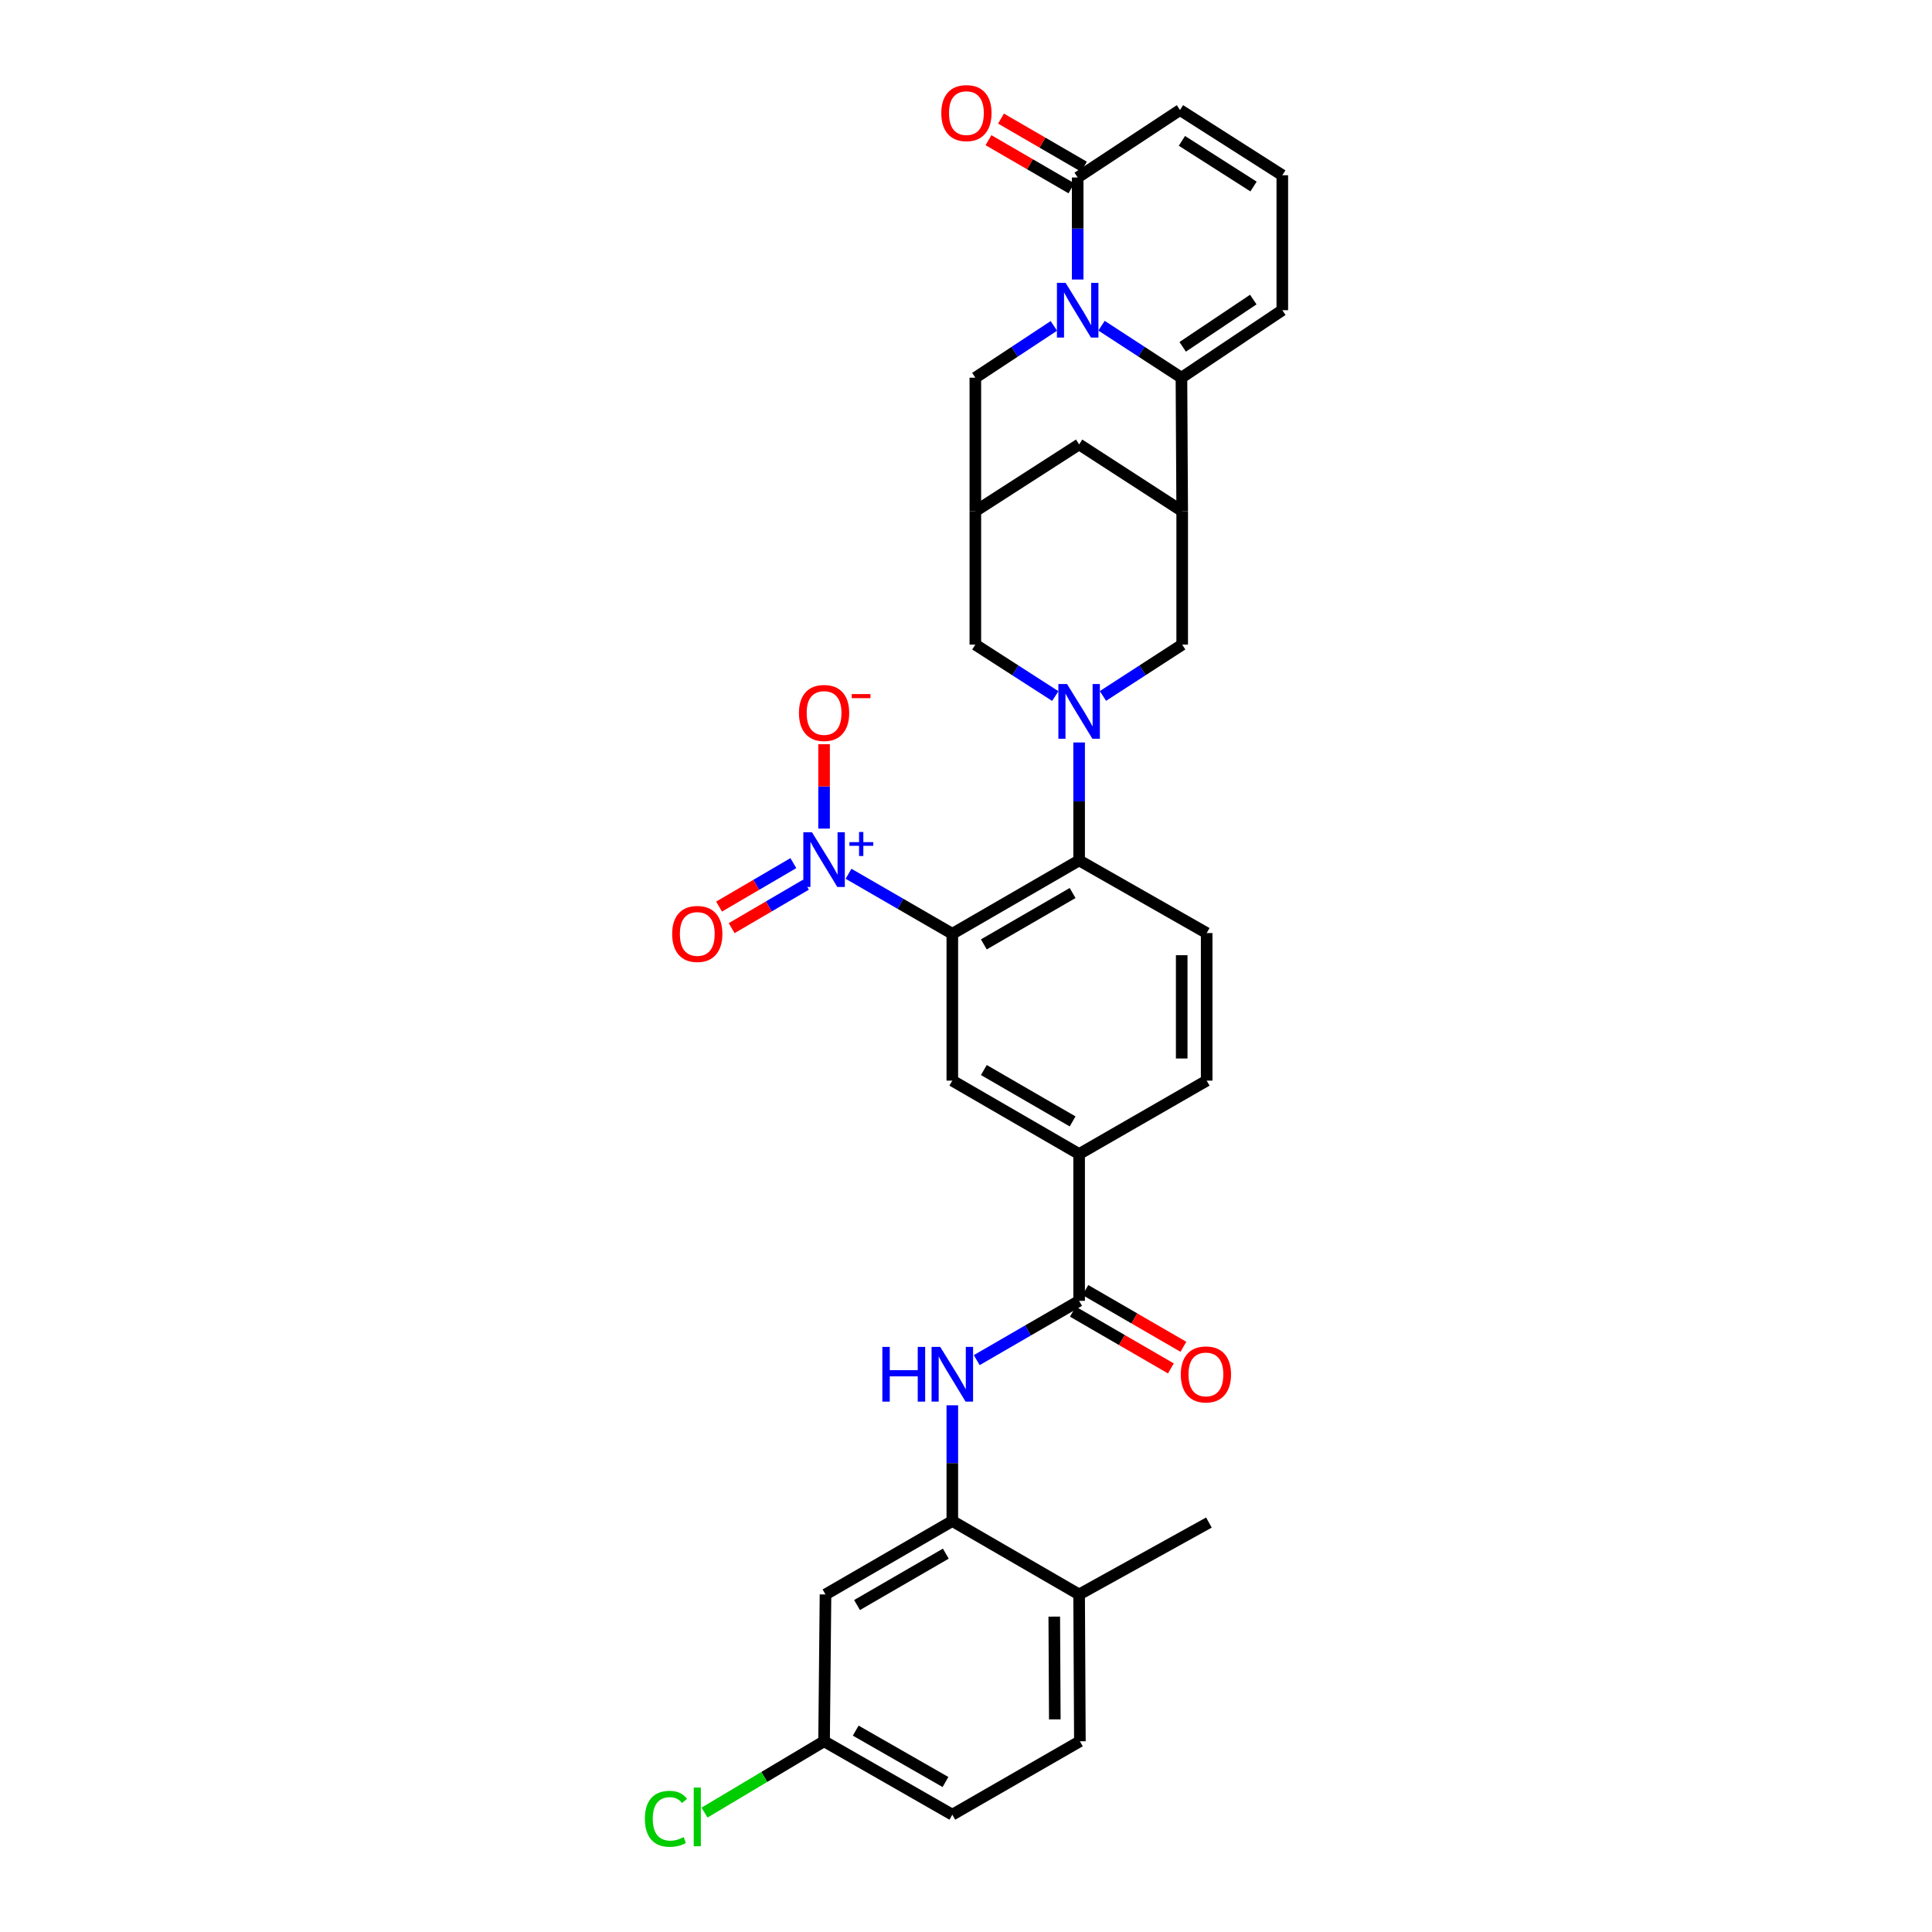 <?xml version='1.0' encoding='iso-8859-1'?>
<svg version='1.1' baseProfile='full'
              xmlns='http://www.w3.org/2000/svg'
                      xmlns:rdkit='http://www.rdkit.org/xml'
                      xmlns:xlink='http://www.w3.org/1999/xlink'
                  xml:space='preserve'
width='1000px' height='1000px' viewBox='0 0 1000 1000'>
<!-- END OF HEADER -->
<rect style='opacity:1.0;fill:#FFFFFF;stroke:none' width='1000' height='1000' x='0' y='0'> </rect>
<path class='bond-3' d='M 570.147,168.583 L 590.83,182.041' style='fill:none;fill-rule:evenodd;stroke:#0000FF;stroke-width:6px;stroke-linecap:butt;stroke-linejoin:miter;stroke-opacity:1' />
<path class='bond-3' d='M 590.83,182.041 L 611.513,195.5' style='fill:none;fill-rule:evenodd;stroke:#000000;stroke-width:6px;stroke-linecap:butt;stroke-linejoin:miter;stroke-opacity:1' />
<path class='bond-6' d='M 557.805,144.675 L 557.805,118.275' style='fill:none;fill-rule:evenodd;stroke:#0000FF;stroke-width:6px;stroke-linecap:butt;stroke-linejoin:miter;stroke-opacity:1' />
<path class='bond-6' d='M 557.805,118.275 L 557.805,91.874' style='fill:none;fill-rule:evenodd;stroke:#000000;stroke-width:6px;stroke-linecap:butt;stroke-linejoin:miter;stroke-opacity:1' />
<path class='bond-14' d='M 545.479,168.684 L 525.158,182.092' style='fill:none;fill-rule:evenodd;stroke:#0000FF;stroke-width:6px;stroke-linecap:butt;stroke-linejoin:miter;stroke-opacity:1' />
<path class='bond-14' d='M 525.158,182.092 L 504.836,195.5' style='fill:none;fill-rule:evenodd;stroke:#000000;stroke-width:6px;stroke-linecap:butt;stroke-linejoin:miter;stroke-opacity:1' />
<path class='bond-0' d='M 492.919,483.325 L 558.552,445.346' style='fill:none;fill-rule:evenodd;stroke:#000000;stroke-width:6px;stroke-linecap:butt;stroke-linejoin:miter;stroke-opacity:1' />
<path class='bond-0' d='M 509.236,488.813 L 555.179,462.228' style='fill:none;fill-rule:evenodd;stroke:#000000;stroke-width:6px;stroke-linecap:butt;stroke-linejoin:miter;stroke-opacity:1' />
<path class='bond-2' d='M 492.919,483.325 L 466.057,467.794' style='fill:none;fill-rule:evenodd;stroke:#000000;stroke-width:6px;stroke-linecap:butt;stroke-linejoin:miter;stroke-opacity:1' />
<path class='bond-2' d='M 466.057,467.794 L 439.196,452.263' style='fill:none;fill-rule:evenodd;stroke:#0000FF;stroke-width:6px;stroke-linecap:butt;stroke-linejoin:miter;stroke-opacity:1' />
<path class='bond-8' d='M 492.919,483.325 L 492.919,559.332' style='fill:none;fill-rule:evenodd;stroke:#000000;stroke-width:6px;stroke-linecap:butt;stroke-linejoin:miter;stroke-opacity:1' />
<path class='bond-1' d='M 546.215,360.276 L 525.526,346.967' style='fill:none;fill-rule:evenodd;stroke:#0000FF;stroke-width:6px;stroke-linecap:butt;stroke-linejoin:miter;stroke-opacity:1' />
<path class='bond-1' d='M 525.526,346.967 L 504.836,333.658' style='fill:none;fill-rule:evenodd;stroke:#000000;stroke-width:6px;stroke-linecap:butt;stroke-linejoin:miter;stroke-opacity:1' />
<path class='bond-4' d='M 558.552,384.301 L 558.552,414.824' style='fill:none;fill-rule:evenodd;stroke:#0000FF;stroke-width:6px;stroke-linecap:butt;stroke-linejoin:miter;stroke-opacity:1' />
<path class='bond-4' d='M 558.552,414.824 L 558.552,445.346' style='fill:none;fill-rule:evenodd;stroke:#000000;stroke-width:6px;stroke-linecap:butt;stroke-linejoin:miter;stroke-opacity:1' />
<path class='bond-35' d='M 570.881,360.227 L 591.391,346.943' style='fill:none;fill-rule:evenodd;stroke:#0000FF;stroke-width:6px;stroke-linecap:butt;stroke-linejoin:miter;stroke-opacity:1' />
<path class='bond-35' d='M 591.391,346.943 L 611.901,333.658' style='fill:none;fill-rule:evenodd;stroke:#000000;stroke-width:6px;stroke-linecap:butt;stroke-linejoin:miter;stroke-opacity:1' />
<path class='bond-19' d='M 426.539,428.885 L 426.539,407.047' style='fill:none;fill-rule:evenodd;stroke:#0000FF;stroke-width:6px;stroke-linecap:butt;stroke-linejoin:miter;stroke-opacity:1' />
<path class='bond-19' d='M 426.539,407.047 L 426.539,385.21' style='fill:none;fill-rule:evenodd;stroke:#FF0000;stroke-width:6px;stroke-linecap:butt;stroke-linejoin:miter;stroke-opacity:1' />
<path class='bond-21' d='M 410.637,446.76 L 391.411,458.003' style='fill:none;fill-rule:evenodd;stroke:#0000FF;stroke-width:6px;stroke-linecap:butt;stroke-linejoin:miter;stroke-opacity:1' />
<path class='bond-21' d='M 391.411,458.003 L 372.186,469.247' style='fill:none;fill-rule:evenodd;stroke:#FF0000;stroke-width:6px;stroke-linecap:butt;stroke-linejoin:miter;stroke-opacity:1' />
<path class='bond-21' d='M 417.16,457.915 L 397.935,469.158' style='fill:none;fill-rule:evenodd;stroke:#0000FF;stroke-width:6px;stroke-linecap:butt;stroke-linejoin:miter;stroke-opacity:1' />
<path class='bond-21' d='M 397.935,469.158 L 378.71,480.402' style='fill:none;fill-rule:evenodd;stroke:#FF0000;stroke-width:6px;stroke-linecap:butt;stroke-linejoin:miter;stroke-opacity:1' />
<path class='bond-5' d='M 611.513,195.5 L 611.901,264.579' style='fill:none;fill-rule:evenodd;stroke:#000000;stroke-width:6px;stroke-linecap:butt;stroke-linejoin:miter;stroke-opacity:1' />
<path class='bond-20' d='M 611.513,195.5 L 663.721,160.551' style='fill:none;fill-rule:evenodd;stroke:#000000;stroke-width:6px;stroke-linecap:butt;stroke-linejoin:miter;stroke-opacity:1' />
<path class='bond-20' d='M 612.156,179.519 L 648.701,155.055' style='fill:none;fill-rule:evenodd;stroke:#000000;stroke-width:6px;stroke-linecap:butt;stroke-linejoin:miter;stroke-opacity:1' />
<path class='bond-17' d='M 558.552,445.346 L 624.572,482.952' style='fill:none;fill-rule:evenodd;stroke:#000000;stroke-width:6px;stroke-linecap:butt;stroke-linejoin:miter;stroke-opacity:1' />
<path class='bond-10' d='M 611.901,264.579 L 611.901,333.658' style='fill:none;fill-rule:evenodd;stroke:#000000;stroke-width:6px;stroke-linecap:butt;stroke-linejoin:miter;stroke-opacity:1' />
<path class='bond-33' d='M 611.901,264.579 L 558.552,230.025' style='fill:none;fill-rule:evenodd;stroke:#000000;stroke-width:6px;stroke-linecap:butt;stroke-linejoin:miter;stroke-opacity:1' />
<path class='bond-23' d='M 557.805,91.874 L 610.76,56.947' style='fill:none;fill-rule:evenodd;stroke:#000000;stroke-width:6px;stroke-linecap:butt;stroke-linejoin:miter;stroke-opacity:1' />
<path class='bond-27' d='M 561.048,86.286 L 539.584,73.833' style='fill:none;fill-rule:evenodd;stroke:#000000;stroke-width:6px;stroke-linecap:butt;stroke-linejoin:miter;stroke-opacity:1' />
<path class='bond-27' d='M 539.584,73.833 L 518.12,61.381' style='fill:none;fill-rule:evenodd;stroke:#FF0000;stroke-width:6px;stroke-linecap:butt;stroke-linejoin:miter;stroke-opacity:1' />
<path class='bond-27' d='M 554.563,97.463 L 533.099,85.011' style='fill:none;fill-rule:evenodd;stroke:#000000;stroke-width:6px;stroke-linecap:butt;stroke-linejoin:miter;stroke-opacity:1' />
<path class='bond-27' d='M 533.099,85.011 L 511.635,72.559' style='fill:none;fill-rule:evenodd;stroke:#FF0000;stroke-width:6px;stroke-linecap:butt;stroke-linejoin:miter;stroke-opacity:1' />
<path class='bond-7' d='M 558.552,673.317 L 558.552,597.325' style='fill:none;fill-rule:evenodd;stroke:#000000;stroke-width:6px;stroke-linecap:butt;stroke-linejoin:miter;stroke-opacity:1' />
<path class='bond-9' d='M 558.552,673.317 L 532.053,688.659' style='fill:none;fill-rule:evenodd;stroke:#000000;stroke-width:6px;stroke-linecap:butt;stroke-linejoin:miter;stroke-opacity:1' />
<path class='bond-9' d='M 532.053,688.659 L 505.555,704.001' style='fill:none;fill-rule:evenodd;stroke:#0000FF;stroke-width:6px;stroke-linecap:butt;stroke-linejoin:miter;stroke-opacity:1' />
<path class='bond-25' d='M 555.314,678.909 L 580.679,693.596' style='fill:none;fill-rule:evenodd;stroke:#000000;stroke-width:6px;stroke-linecap:butt;stroke-linejoin:miter;stroke-opacity:1' />
<path class='bond-25' d='M 580.679,693.596 L 606.044,708.284' style='fill:none;fill-rule:evenodd;stroke:#FF0000;stroke-width:6px;stroke-linecap:butt;stroke-linejoin:miter;stroke-opacity:1' />
<path class='bond-25' d='M 561.79,667.726 L 587.155,682.413' style='fill:none;fill-rule:evenodd;stroke:#000000;stroke-width:6px;stroke-linecap:butt;stroke-linejoin:miter;stroke-opacity:1' />
<path class='bond-25' d='M 587.155,682.413 L 612.52,697.1' style='fill:none;fill-rule:evenodd;stroke:#FF0000;stroke-width:6px;stroke-linecap:butt;stroke-linejoin:miter;stroke-opacity:1' />
<path class='bond-36' d='M 492.919,559.332 L 558.552,597.325' style='fill:none;fill-rule:evenodd;stroke:#000000;stroke-width:6px;stroke-linecap:butt;stroke-linejoin:miter;stroke-opacity:1' />
<path class='bond-36' d='M 509.238,553.847 L 555.181,580.442' style='fill:none;fill-rule:evenodd;stroke:#000000;stroke-width:6px;stroke-linecap:butt;stroke-linejoin:miter;stroke-opacity:1' />
<path class='bond-11' d='M 492.919,727.376 L 492.919,757.329' style='fill:none;fill-rule:evenodd;stroke:#0000FF;stroke-width:6px;stroke-linecap:butt;stroke-linejoin:miter;stroke-opacity:1' />
<path class='bond-11' d='M 492.919,757.329 L 492.919,787.281' style='fill:none;fill-rule:evenodd;stroke:#000000;stroke-width:6px;stroke-linecap:butt;stroke-linejoin:miter;stroke-opacity:1' />
<path class='bond-18' d='M 492.919,787.281 L 427.279,825.288' style='fill:none;fill-rule:evenodd;stroke:#000000;stroke-width:6px;stroke-linecap:butt;stroke-linejoin:miter;stroke-opacity:1' />
<path class='bond-18' d='M 489.548,804.166 L 443.6,830.771' style='fill:none;fill-rule:evenodd;stroke:#000000;stroke-width:6px;stroke-linecap:butt;stroke-linejoin:miter;stroke-opacity:1' />
<path class='bond-24' d='M 492.919,787.281 L 558.552,825.288' style='fill:none;fill-rule:evenodd;stroke:#000000;stroke-width:6px;stroke-linecap:butt;stroke-linejoin:miter;stroke-opacity:1' />
<path class='bond-12' d='M 504.836,264.579 L 504.836,195.5' style='fill:none;fill-rule:evenodd;stroke:#000000;stroke-width:6px;stroke-linecap:butt;stroke-linejoin:miter;stroke-opacity:1' />
<path class='bond-15' d='M 504.836,264.579 L 504.836,333.658' style='fill:none;fill-rule:evenodd;stroke:#000000;stroke-width:6px;stroke-linecap:butt;stroke-linejoin:miter;stroke-opacity:1' />
<path class='bond-16' d='M 504.836,264.579 L 558.552,230.025' style='fill:none;fill-rule:evenodd;stroke:#000000;stroke-width:6px;stroke-linecap:butt;stroke-linejoin:miter;stroke-opacity:1' />
<path class='bond-13' d='M 558.552,597.325 L 624.572,559.332' style='fill:none;fill-rule:evenodd;stroke:#000000;stroke-width:6px;stroke-linecap:butt;stroke-linejoin:miter;stroke-opacity:1' />
<path class='bond-26' d='M 624.572,482.952 L 624.572,559.332' style='fill:none;fill-rule:evenodd;stroke:#000000;stroke-width:6px;stroke-linecap:butt;stroke-linejoin:miter;stroke-opacity:1' />
<path class='bond-26' d='M 611.65,494.409 L 611.65,547.875' style='fill:none;fill-rule:evenodd;stroke:#000000;stroke-width:6px;stroke-linecap:butt;stroke-linejoin:miter;stroke-opacity:1' />
<path class='bond-29' d='M 427.279,825.288 L 426.539,901.281' style='fill:none;fill-rule:evenodd;stroke:#000000;stroke-width:6px;stroke-linecap:butt;stroke-linejoin:miter;stroke-opacity:1' />
<path class='bond-34' d='M 663.721,160.551 L 663.721,90.711' style='fill:none;fill-rule:evenodd;stroke:#000000;stroke-width:6px;stroke-linecap:butt;stroke-linejoin:miter;stroke-opacity:1' />
<path class='bond-22' d='M 663.721,90.711 L 610.76,56.947' style='fill:none;fill-rule:evenodd;stroke:#000000;stroke-width:6px;stroke-linecap:butt;stroke-linejoin:miter;stroke-opacity:1' />
<path class='bond-22' d='M 648.83,96.543 L 611.757,72.909' style='fill:none;fill-rule:evenodd;stroke:#000000;stroke-width:6px;stroke-linecap:butt;stroke-linejoin:miter;stroke-opacity:1' />
<path class='bond-28' d='M 558.552,825.288 L 558.947,901.281' style='fill:none;fill-rule:evenodd;stroke:#000000;stroke-width:6px;stroke-linecap:butt;stroke-linejoin:miter;stroke-opacity:1' />
<path class='bond-28' d='M 545.688,836.754 L 545.965,889.949' style='fill:none;fill-rule:evenodd;stroke:#000000;stroke-width:6px;stroke-linecap:butt;stroke-linejoin:miter;stroke-opacity:1' />
<path class='bond-32' d='M 558.552,825.288 L 625.736,788.071' style='fill:none;fill-rule:evenodd;stroke:#000000;stroke-width:6px;stroke-linecap:butt;stroke-linejoin:miter;stroke-opacity:1' />
<path class='bond-30' d='M 558.947,901.281 L 492.919,939.281' style='fill:none;fill-rule:evenodd;stroke:#000000;stroke-width:6px;stroke-linecap:butt;stroke-linejoin:miter;stroke-opacity:1' />
<path class='bond-31' d='M 426.539,901.281 L 395.601,919.737' style='fill:none;fill-rule:evenodd;stroke:#000000;stroke-width:6px;stroke-linecap:butt;stroke-linejoin:miter;stroke-opacity:1' />
<path class='bond-31' d='M 395.601,919.737 L 364.664,938.192' style='fill:none;fill-rule:evenodd;stroke:#00CC00;stroke-width:6px;stroke-linecap:butt;stroke-linejoin:miter;stroke-opacity:1' />
<path class='bond-37' d='M 426.539,901.281 L 492.919,939.281' style='fill:none;fill-rule:evenodd;stroke:#000000;stroke-width:6px;stroke-linecap:butt;stroke-linejoin:miter;stroke-opacity:1' />
<path class='bond-37' d='M 442.916,895.766 L 489.382,922.366' style='fill:none;fill-rule:evenodd;stroke:#000000;stroke-width:6px;stroke-linecap:butt;stroke-linejoin:miter;stroke-opacity:1' />
<path  class='atom-0' d='M 551.545 146.391
L 560.825 161.391
Q 561.745 162.871, 563.225 165.551
Q 564.705 168.231, 564.785 168.391
L 564.785 146.391
L 568.545 146.391
L 568.545 174.711
L 564.665 174.711
L 554.705 158.311
Q 553.545 156.391, 552.305 154.191
Q 551.105 151.991, 550.745 151.311
L 550.745 174.711
L 547.065 174.711
L 547.065 146.391
L 551.545 146.391
' fill='#0000FF'/>
<path  class='atom-2' d='M 552.292 354.052
L 561.572 369.052
Q 562.492 370.532, 563.972 373.212
Q 565.452 375.892, 565.532 376.052
L 565.532 354.052
L 569.292 354.052
L 569.292 382.372
L 565.412 382.372
L 555.452 365.972
Q 554.292 364.052, 553.052 361.852
Q 551.852 359.652, 551.492 358.972
L 551.492 382.372
L 547.812 382.372
L 547.812 354.052
L 552.292 354.052
' fill='#0000FF'/>
<path  class='atom-3' d='M 420.279 430.784
L 429.559 445.784
Q 430.479 447.264, 431.959 449.944
Q 433.439 452.624, 433.519 452.784
L 433.519 430.784
L 437.279 430.784
L 437.279 459.104
L 433.399 459.104
L 423.439 442.704
Q 422.279 440.784, 421.039 438.584
Q 419.839 436.384, 419.479 435.704
L 419.479 459.104
L 415.799 459.104
L 415.799 430.784
L 420.279 430.784
' fill='#0000FF'/>
<path  class='atom-3' d='M 439.655 435.889
L 444.645 435.889
L 444.645 430.636
L 446.862 430.636
L 446.862 435.889
L 451.984 435.889
L 451.984 437.79
L 446.862 437.79
L 446.862 443.07
L 444.645 443.07
L 444.645 437.79
L 439.655 437.79
L 439.655 435.889
' fill='#0000FF'/>
<path  class='atom-10' d='M 456.699 697.157
L 460.539 697.157
L 460.539 709.197
L 475.019 709.197
L 475.019 697.157
L 478.859 697.157
L 478.859 725.477
L 475.019 725.477
L 475.019 712.397
L 460.539 712.397
L 460.539 725.477
L 456.699 725.477
L 456.699 697.157
' fill='#0000FF'/>
<path  class='atom-10' d='M 486.659 697.157
L 495.939 712.157
Q 496.859 713.637, 498.339 716.317
Q 499.819 718.997, 499.899 719.157
L 499.899 697.157
L 503.659 697.157
L 503.659 725.477
L 499.779 725.477
L 489.819 709.077
Q 488.659 707.157, 487.419 704.957
Q 486.219 702.757, 485.859 702.077
L 485.859 725.477
L 482.179 725.477
L 482.179 697.157
L 486.659 697.157
' fill='#0000FF'/>
<path  class='atom-20' d='M 413.539 369.032
Q 413.539 362.232, 416.899 358.432
Q 420.259 354.632, 426.539 354.632
Q 432.819 354.632, 436.179 358.432
Q 439.539 362.232, 439.539 369.032
Q 439.539 375.912, 436.139 379.832
Q 432.739 383.712, 426.539 383.712
Q 420.299 383.712, 416.899 379.832
Q 413.539 375.952, 413.539 369.032
M 426.539 380.512
Q 430.859 380.512, 433.179 377.632
Q 435.539 374.712, 435.539 369.032
Q 435.539 363.472, 433.179 360.672
Q 430.859 357.832, 426.539 357.832
Q 422.219 357.832, 419.859 360.632
Q 417.539 363.432, 417.539 369.032
Q 417.539 374.752, 419.859 377.632
Q 422.219 380.512, 426.539 380.512
' fill='#FF0000'/>
<path  class='atom-20' d='M 440.859 359.254
L 450.548 359.254
L 450.548 361.366
L 440.859 361.366
L 440.859 359.254
' fill='#FF0000'/>
<path  class='atom-22' d='M 347.913 483.405
Q 347.913 476.605, 351.273 472.805
Q 354.633 469.005, 360.913 469.005
Q 367.193 469.005, 370.553 472.805
Q 373.913 476.605, 373.913 483.405
Q 373.913 490.285, 370.513 494.205
Q 367.113 498.085, 360.913 498.085
Q 354.673 498.085, 351.273 494.205
Q 347.913 490.325, 347.913 483.405
M 360.913 494.885
Q 365.233 494.885, 367.553 492.005
Q 369.913 489.085, 369.913 483.405
Q 369.913 477.845, 367.553 475.045
Q 365.233 472.205, 360.913 472.205
Q 356.593 472.205, 354.233 475.005
Q 351.913 477.805, 351.913 483.405
Q 351.913 489.125, 354.233 492.005
Q 356.593 494.885, 360.913 494.885
' fill='#FF0000'/>
<path  class='atom-26' d='M 611.178 711.397
Q 611.178 704.597, 614.538 700.797
Q 617.898 696.997, 624.178 696.997
Q 630.458 696.997, 633.818 700.797
Q 637.178 704.597, 637.178 711.397
Q 637.178 718.277, 633.778 722.197
Q 630.378 726.077, 624.178 726.077
Q 617.938 726.077, 614.538 722.197
Q 611.178 718.317, 611.178 711.397
M 624.178 722.877
Q 628.498 722.877, 630.818 719.997
Q 633.178 717.077, 633.178 711.397
Q 633.178 705.837, 630.818 703.037
Q 628.498 700.197, 624.178 700.197
Q 619.858 700.197, 617.498 702.997
Q 615.178 705.797, 615.178 711.397
Q 615.178 717.117, 617.498 719.997
Q 619.858 722.877, 624.178 722.877
' fill='#FF0000'/>
<path  class='atom-28' d='M 487.213 58.542
Q 487.213 51.742, 490.573 47.942
Q 493.933 44.142, 500.213 44.142
Q 506.493 44.142, 509.853 47.942
Q 513.213 51.742, 513.213 58.542
Q 513.213 65.422, 509.813 69.342
Q 506.413 73.222, 500.213 73.222
Q 493.973 73.222, 490.573 69.342
Q 487.213 65.462, 487.213 58.542
M 500.213 70.022
Q 504.533 70.022, 506.853 67.142
Q 509.213 64.222, 509.213 58.542
Q 509.213 52.982, 506.853 50.182
Q 504.533 47.342, 500.213 47.342
Q 495.893 47.342, 493.533 50.142
Q 491.213 52.942, 491.213 58.542
Q 491.213 64.262, 493.533 67.142
Q 495.893 70.022, 500.213 70.022
' fill='#FF0000'/>
<path  class='atom-32' d='M 333.793 941.41
Q 333.793 934.37, 337.073 930.69
Q 340.393 926.97, 346.673 926.97
Q 352.513 926.97, 355.633 931.09
L 352.993 933.25
Q 350.713 930.25, 346.673 930.25
Q 342.393 930.25, 340.113 933.13
Q 337.873 935.97, 337.873 941.41
Q 337.873 947.01, 340.193 949.89
Q 342.553 952.77, 347.113 952.77
Q 350.233 952.77, 353.873 950.89
L 354.993 953.89
Q 353.513 954.85, 351.273 955.41
Q 349.033 955.97, 346.553 955.97
Q 340.393 955.97, 337.073 952.21
Q 333.793 948.45, 333.793 941.41
' fill='#00CC00'/>
<path  class='atom-32' d='M 359.073 925.25
L 362.753 925.25
L 362.753 955.61
L 359.073 955.61
L 359.073 925.25
' fill='#00CC00'/>
</svg>
